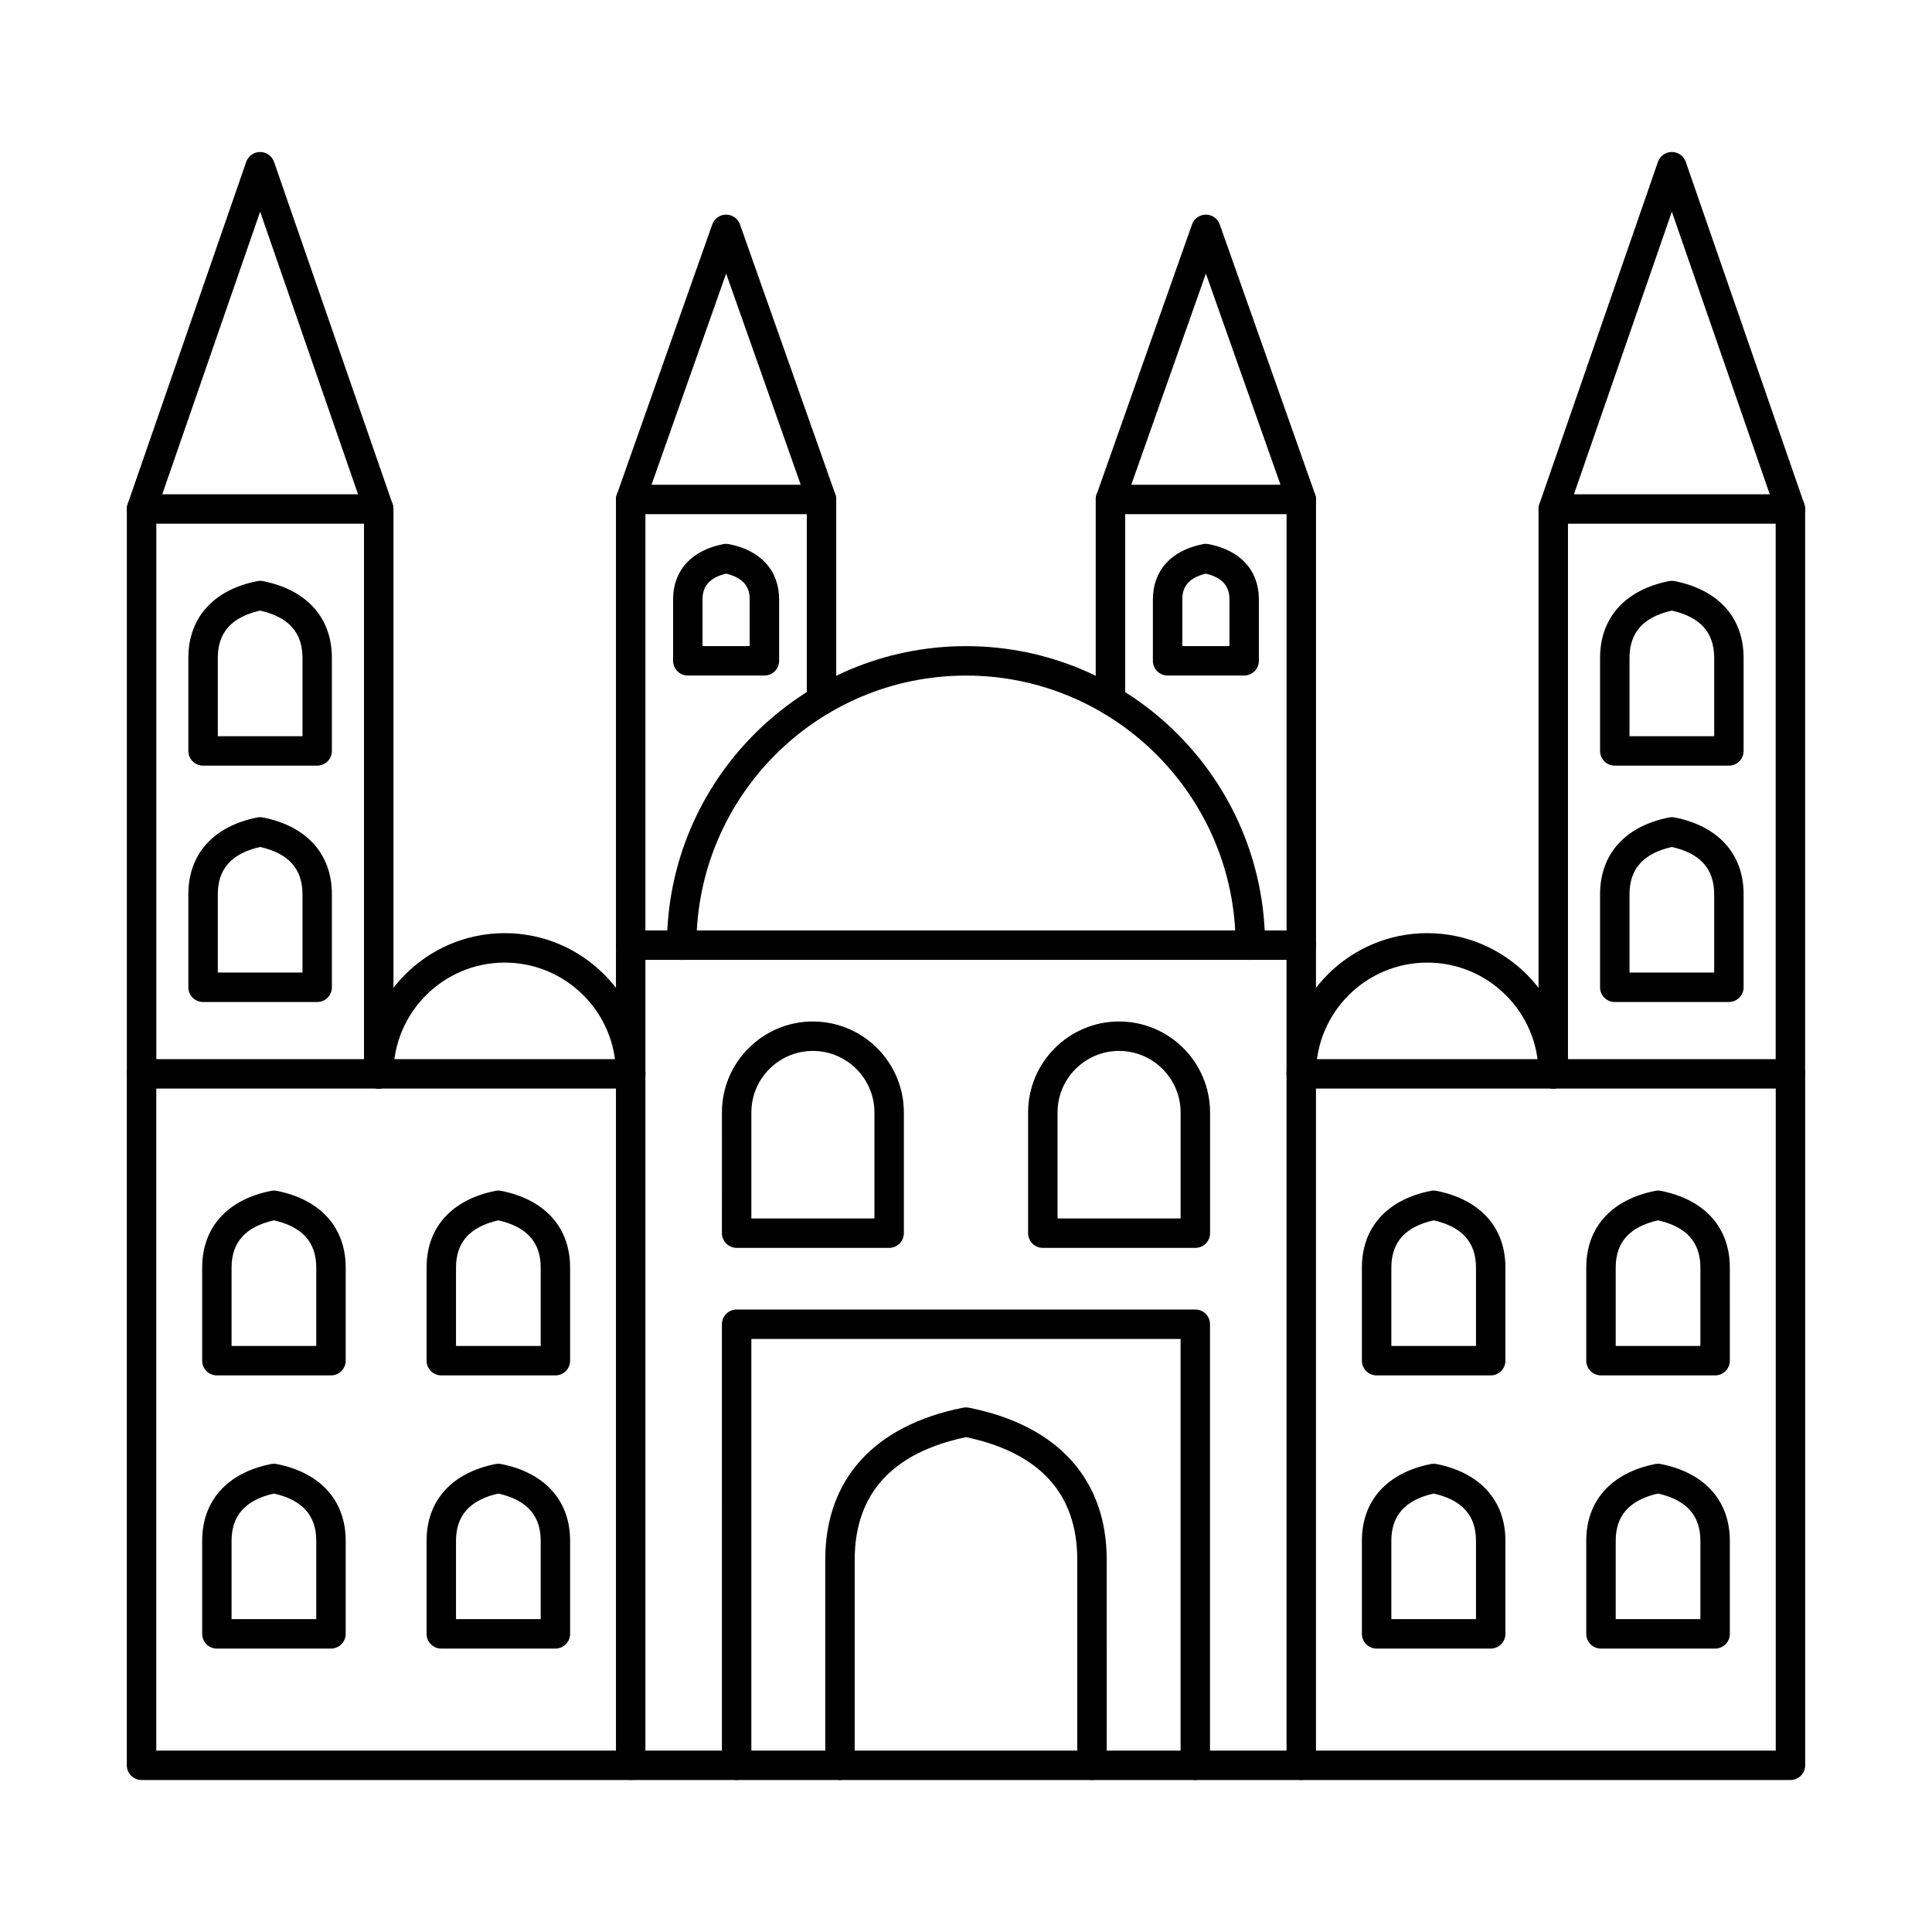 <?xml version="1.0" encoding="UTF-8"?>
<!-- Uploaded to: SVG Repo, www.svgrepo.com, Generator: SVG Repo Mixer Tools -->
<svg fill="#000000" width="800px" height="800px" version="1.1" viewBox="144 144 512 512" xmlns="http://www.w3.org/2000/svg">
 <g fill-rule="evenodd">
  <path d="m315.04 607.92h169.91v-209.54h-169.91zm173.81 7.801h-177.71c-2.152 0-3.902-1.746-3.902-3.898v-217.34c0-2.156 1.746-3.902 3.902-3.902h177.71c2.152 0 3.898 1.75 3.898 3.902v217.34c0 2.156-1.75 3.902-3.902 3.902z"/>
  <path d="m311.14 615.72h-129.63c-2.152 0-3.902-1.746-3.902-3.898v-183.24c0-2.156 1.746-3.902 3.902-3.902h129.63c2.152 0 3.898 1.746 3.898 3.902 0 2.152-1.746 3.898-3.902 3.898h-125.72v175.44h125.73c2.152 0 3.898 1.746 3.898 3.902 0 2.152-1.746 3.902-3.898 3.898z"/>
  <path d="m618.48 615.72h-129.62c-2.152 0-3.902-1.746-3.902-3.898 0-2.156 1.746-3.902 3.902-3.902h125.73v-175.44h-125.73c-2.152 0-3.902-1.746-3.902-3.898 0-2.156 1.746-3.902 3.902-3.902h129.63c2.152 0 3.898 1.746 3.898 3.902v183.24c0 2.156-1.746 3.902-3.898 3.902z"/>
  <path d="m433.39 615.72c-2.152 0-3.902-1.746-3.902-3.898v-54.469c0-17.457-9.918-28.387-29.492-32.492-19.566 4.106-29.492 15.039-29.492 32.496v54.465c0 2.156-1.75 3.902-3.902 3.902-2.152 0-3.902-1.746-3.902-3.902v-54.469c0-21.316 12.973-35.629 36.535-40.301 0.508-0.098 1.027-0.098 1.523 0 23.562 4.672 36.535 18.988 36.535 40.305l0.004 54.465c0 2.156-1.75 3.902-3.902 3.902z"/>
  <path d="m343.12 466.9h32.613v-28.086c0-8.992-7.316-16.309-16.309-16.309-8.988 0-16.305 7.316-16.305 16.309zm36.512 7.801h-40.414c-2.152 0-3.902-1.746-3.902-3.898l0.004-31.988c0-13.297 10.809-24.109 24.105-24.109 13.301 0 24.109 10.816 24.109 24.113v31.984c0 2.152-1.75 3.902-3.902 3.898z"/>
  <path d="m424.26 466.9h32.613v-28.086c0-8.992-7.316-16.309-16.309-16.309s-16.305 7.316-16.305 16.309zm36.516 7.801h-40.414c-2.156 0-3.902-1.746-3.902-3.898v-31.988c0-13.297 10.82-24.109 24.109-24.109 13.301 0 24.109 10.816 24.109 24.113v31.984c0 2.152-1.738 3.902-3.898 3.898z"/>
  <path d="m205.37 500.69h22.441v-20.758c0-6.715-3.668-10.82-11.215-12.527-7.547 1.703-11.227 5.809-11.227 12.527zm26.344 7.805h-30.234c-2.164 0-3.902-1.746-3.902-3.902v-24.66c0-10.625 6.652-18.035 18.254-20.34 0.496-0.102 1.016-0.102 1.516 0 11.613 2.301 18.266 9.715 18.266 20.34v24.66c0 2.156-1.75 3.902-3.902 3.902z"/>
  <path d="m264.85 500.69h22.441v-20.758c0-6.715-3.68-10.82-11.227-12.527-7.547 1.703-11.215 5.809-11.215 12.527zm26.332 7.805h-30.234c-2.152 0-3.902-1.746-3.902-3.902v-24.66c0-10.625 6.652-18.035 18.266-20.34 0.5-0.102 1.016-0.102 1.516 0 11.602 2.301 18.258 9.715 18.258 20.34v24.66c0 2.156-1.738 3.902-3.902 3.902z"/>
  <path d="m205.37 573.09h22.441v-20.762c0-6.715-3.668-10.82-11.215-12.523-7.547 1.707-11.227 5.809-11.227 12.527zm26.344 7.801h-30.234c-2.164 0-3.902-1.746-3.902-3.902v-24.66c0-10.625 6.652-18.039 18.254-20.34 0.496-0.098 1.016-0.098 1.516 0 11.613 2.301 18.266 9.715 18.266 20.34v24.66c0 2.156-1.75 3.902-3.902 3.902z"/>
  <path d="m264.85 573.09h22.441v-20.762c0-6.715-3.68-10.82-11.227-12.523-7.547 1.707-11.215 5.809-11.215 12.527zm26.332 7.801h-30.234c-2.152 0-3.902-1.746-3.902-3.902v-24.66c0-10.625 6.652-18.039 18.266-20.34 0.5-0.098 1.016-0.098 1.516 0 11.602 2.301 18.258 9.715 18.258 20.34v24.66c0 2.156-1.738 3.902-3.902 3.902z"/>
  <path d="m512.72 500.69h22.43v-20.758c0-6.715-3.668-10.82-11.215-12.527-7.547 1.703-11.215 5.809-11.215 12.527zm26.332 7.805h-30.234c-2.152 0-3.902-1.746-3.902-3.902v-24.66c0-10.625 6.652-18.035 18.254-20.34 0.508-0.102 1.016-0.102 1.523 0 11.605 2.301 18.258 9.715 18.258 20.34v24.66c0 2.156-1.75 3.902-3.902 3.902z"/>
  <path d="m572.18 500.69h22.441v-20.758c0-6.715-3.68-10.82-11.227-12.527-7.539 1.703-11.215 5.809-11.215 12.527zm26.344 7.805h-30.246c-2.156 0-3.902-1.746-3.902-3.902v-24.66c0-10.625 6.652-18.035 18.266-20.34 0.5-0.102 1.016-0.102 1.516 0 11.602 2.301 18.266 9.715 18.266 20.34l0.004 24.66c0 2.156-1.75 3.902-3.902 3.902z"/>
  <path d="m512.72 573.09h22.43v-20.762c0-6.715-3.668-10.82-11.215-12.523-7.547 1.707-11.215 5.809-11.215 12.527zm26.332 7.801h-30.234c-2.152 0-3.902-1.746-3.902-3.902v-24.66c0-10.625 6.652-18.039 18.254-20.34 0.508-0.098 1.016-0.098 1.523 0 11.605 2.301 18.258 9.715 18.258 20.34v24.66c0 2.156-1.75 3.902-3.902 3.902z"/>
  <path d="m572.18 573.09h22.441v-20.762c0-6.715-3.68-10.82-11.227-12.523-7.539 1.707-11.215 5.809-11.215 12.527zm26.344 7.801h-30.246c-2.156 0-3.902-1.746-3.902-3.902v-24.66c0-10.625 6.652-18.039 18.266-20.34 0.5-0.098 1.016-0.098 1.516 0 11.602 2.301 18.266 9.715 18.266 20.34l0.004 24.66c0 2.156-1.75 3.902-3.902 3.902z"/>
  <path d="m460.77 615.72c-2.156 0-3.902-1.746-3.902-3.898v-112.99h-113.75v112.99c0 2.156-1.75 3.902-3.902 3.902s-3.902-1.746-3.902-3.902l0.004-116.89c0-2.152 1.746-3.898 3.898-3.898h121.55c2.164 0 3.898 1.75 3.898 3.902v116.89c0 2.156-1.738 3.902-3.898 3.902z"/>
  <path d="m475.35 398.38c-2.152 0-3.902-1.746-3.902-3.898 0-39.398-32.055-71.449-71.453-71.449-39.398 0-71.441 32.051-71.441 71.449 0.004 2.152-1.746 3.902-3.902 3.902-2.164 0-3.902-1.746-3.902-3.902 0-43.699 35.547-79.25 79.246-79.25 43.699 0 79.254 35.551 79.254 79.25 0 2.152-1.746 3.902-3.902 3.898z"/>
  <path d="m181.52 432.48c-2.152 0-3.902-1.746-3.902-3.898v-149.69c0-2.152 1.746-3.898 3.902-3.898 2.152 0 3.902 1.746 3.902 3.902v149.69c0 2.152-1.75 3.898-3.902 3.898zm62.848 0c-2.152 0-3.902-1.746-3.902-3.898v-149.69c0-2.152 1.746-3.898 3.898-3.898 2.156 0 3.902 1.746 3.902 3.902v149.69c0 2.152-1.75 3.898-3.902 3.898z"/>
  <path d="m187 274.99h51.887l-25.949-74.895zm57.359 7.801h-62.848c-1.258 0-2.449-0.609-3.18-1.637-0.73-1.031-0.914-2.348-0.508-3.539l31.426-90.715c0.547-1.57 2.031-2.621 3.688-2.621 1.668 0 3.141 1.055 3.688 2.625l31.426 90.715c0.418 1.195 0.223 2.512-0.508 3.539s-1.91 1.641-3.18 1.637z"/>
  <path d="m201.72 339.1h22.441v-20.758c0-6.719-3.68-10.82-11.227-12.527-7.547 1.703-11.215 5.809-11.215 12.527zm26.344 7.805h-30.246c-2.156 0-3.902-1.746-3.902-3.902v-24.66c0-10.625 6.652-18.039 18.266-20.34 0.5-0.102 1.016-0.098 1.516 0 11.605 2.301 18.258 9.715 18.258 20.34v24.66c0 2.152-1.738 3.902-3.891 3.902z"/>
  <path d="m201.72 401.74h22.441v-20.762c0-6.715-3.68-10.82-11.227-12.523-7.547 1.707-11.215 5.809-11.215 12.527zm26.344 7.801h-30.246c-2.156 0-3.902-1.746-3.902-3.898v-24.664c0-10.625 6.652-18.039 18.266-20.34 0.5-0.102 1.016-0.098 1.516 0 11.605 2.301 18.258 9.715 18.258 20.34v24.66c0 2.156-1.738 3.902-3.891 3.902z"/>
  <path d="m555.63 432.48c-2.152 0-3.902-1.746-3.902-3.898v-149.69c0-2.152 1.746-3.898 3.898-3.898 2.156 0 3.902 1.746 3.902 3.902v149.69c0 2.152-1.75 3.898-3.902 3.898zm62.848 0c-2.152 0-3.902-1.746-3.902-3.898v-149.69c0-2.152 1.746-3.898 3.898-3.898 2.156 0 3.902 1.746 3.902 3.902v149.69c0 2.152-1.746 3.898-3.898 3.898z"/>
  <path d="m561.11 274.99h51.895l-25.949-74.895zm57.371 7.801h-62.848c-1.258 0-2.449-0.609-3.18-1.637-0.73-1.031-0.926-2.348-0.508-3.539l31.426-90.715c0.547-1.57 2.019-2.621 3.688-2.621 1.668 0 3.137 1.055 3.688 2.625l31.426 90.715c0.418 1.195 0.223 2.512-0.508 3.539-0.73 1.027-1.922 1.641-3.18 1.637z"/>
  <path d="m575.84 339.1h22.434v-20.758c0-6.719-3.668-10.82-11.219-12.527-7.547 1.703-11.215 5.809-11.215 12.527zm26.332 7.805h-30.234c-2.156 0-3.902-1.746-3.902-3.902v-24.66c0-10.625 6.652-18.039 18.258-20.34 0.508-0.102 1.016-0.098 1.523 0 11.602 2.301 18.258 9.715 18.258 20.34v24.66c0 2.152-1.75 3.902-3.902 3.902z"/>
  <path d="m575.84 401.74h22.434v-20.762c0-6.715-3.668-10.82-11.219-12.523-7.547 1.707-11.215 5.809-11.215 12.527zm26.332 7.801h-30.234c-2.156 0-3.902-1.746-3.902-3.898v-24.664c0-10.625 6.652-18.039 18.258-20.34 0.508-0.102 1.016-0.098 1.523 0 11.602 2.301 18.258 9.715 18.258 20.34v24.66c0 2.156-1.75 3.902-3.902 3.902z"/>
  <path d="m361.71 333.48c-2.152 0-3.902-1.746-3.902-3.902v-53.211c0-2.152 1.746-3.898 3.898-3.898 2.156-0.004 3.902 1.746 3.902 3.902v53.211c0 2.152-1.75 3.902-3.902 3.902zm-50.574 64.902c-2.152 0-3.902-1.746-3.902-3.898v-118.12c0-2.152 1.746-3.898 3.902-3.898 2.156-0.004 3.902 1.746 3.902 3.902v118.12c0 2.152-1.746 3.902-3.898 3.898z"/>
  <path d="m316.66 272.46h39.543l-19.77-55.965-19.77 55.965zm45.059 7.805h-50.574c-1.27 0-2.461-0.613-3.191-1.648s-0.914-2.359-0.488-3.551l25.289-71.582c0.551-1.559 2.019-2.602 3.676-2.602s3.129 1.043 3.676 2.602l25.289 71.582c0.414 1.191 0.234 2.519-0.5 3.551-0.73 1.031-1.922 1.648-3.18 1.648z"/>
  <path d="m330.18 315.22h12.496v-12.324c0-2.34-0.672-5.543-6.246-6.879-5.578 1.332-6.25 4.539-6.25 6.879zm16.398 7.801h-20.301c-2.152 0-3.902-1.746-3.902-3.902v-16.227c0-7.695 4.856-13.051 13.309-14.695 0.488-0.098 0.996-0.094 1.484 0 8.453 1.645 13.309 7.004 13.309 14.695v16.227c0 2.156-1.75 3.902-3.902 3.902z"/>
  <path d="m438.28 333.48c-2.156 0-3.902-1.746-3.902-3.902v-53.211c0-2.152 1.746-3.898 3.898-3.898 2.156-0.004 3.902 1.746 3.902 3.902v53.211c0 2.152-1.746 3.902-3.898 3.902zm50.574 64.902c-2.152 0-3.902-1.746-3.902-3.898v-118.12c0-2.152 1.746-3.898 3.902-3.898 2.152-0.004 3.902 1.746 3.902 3.902v118.12c0 2.152-1.75 3.902-3.902 3.898z"/>
  <path d="m443.8 272.46h39.543l-19.77-55.965-19.77 55.965zm45.059 7.805h-50.574c-1.258 0-2.449-0.613-3.184-1.648-0.73-1.035-0.914-2.359-0.496-3.551l25.289-71.582c0.547-1.559 2.019-2.602 3.676-2.602s3.129 1.043 3.676 2.602l25.289 71.578c0.426 1.195 0.242 2.519-0.488 3.555-0.73 1.031-1.922 1.648-3.188 1.648z"/>
  <path d="m457.33 315.22h12.484v-12.324c0-2.34-0.672-5.543-6.25-6.879-5.578 1.332-6.238 4.539-6.238 6.879v12.324zm16.387 7.801h-20.289c-2.164 0-3.902-1.746-3.902-3.902v-16.227c0-7.695 4.844-13.051 13.297-14.695 0.488-0.098 0.996-0.094 1.492 0 8.453 1.645 13.301 7.004 13.301 14.695v16.227c0 2.156-1.746 3.902-3.898 3.902z"/>
  <path d="m311.14 432.48c-2.152 0-3.902-1.746-3.902-3.898 0-16.258-13.227-29.484-29.484-29.484-16.266-0.004-29.492 13.227-29.492 29.484 0 2.152-1.746 3.898-3.902 3.898-2.152 0-3.902-1.746-3.902-3.898 0-20.562 16.734-37.289 37.297-37.289 20.551 0 37.285 16.727 37.285 37.289 0 2.152-1.746 3.898-3.898 3.898z"/>
  <path d="m555.63 432.48c-2.152 0-3.902-1.746-3.902-3.898 0-16.258-13.227-29.484-29.492-29.484-16.254-0.004-29.484 13.227-29.484 29.484 0 2.152-1.746 3.898-3.902 3.898-2.152 0-3.902-1.746-3.902-3.898 0-20.562 16.734-37.289 37.285-37.289 20.562 0 37.297 16.727 37.297 37.289 0 2.152-1.746 3.898-3.902 3.898z"/>
 </g>
</svg>